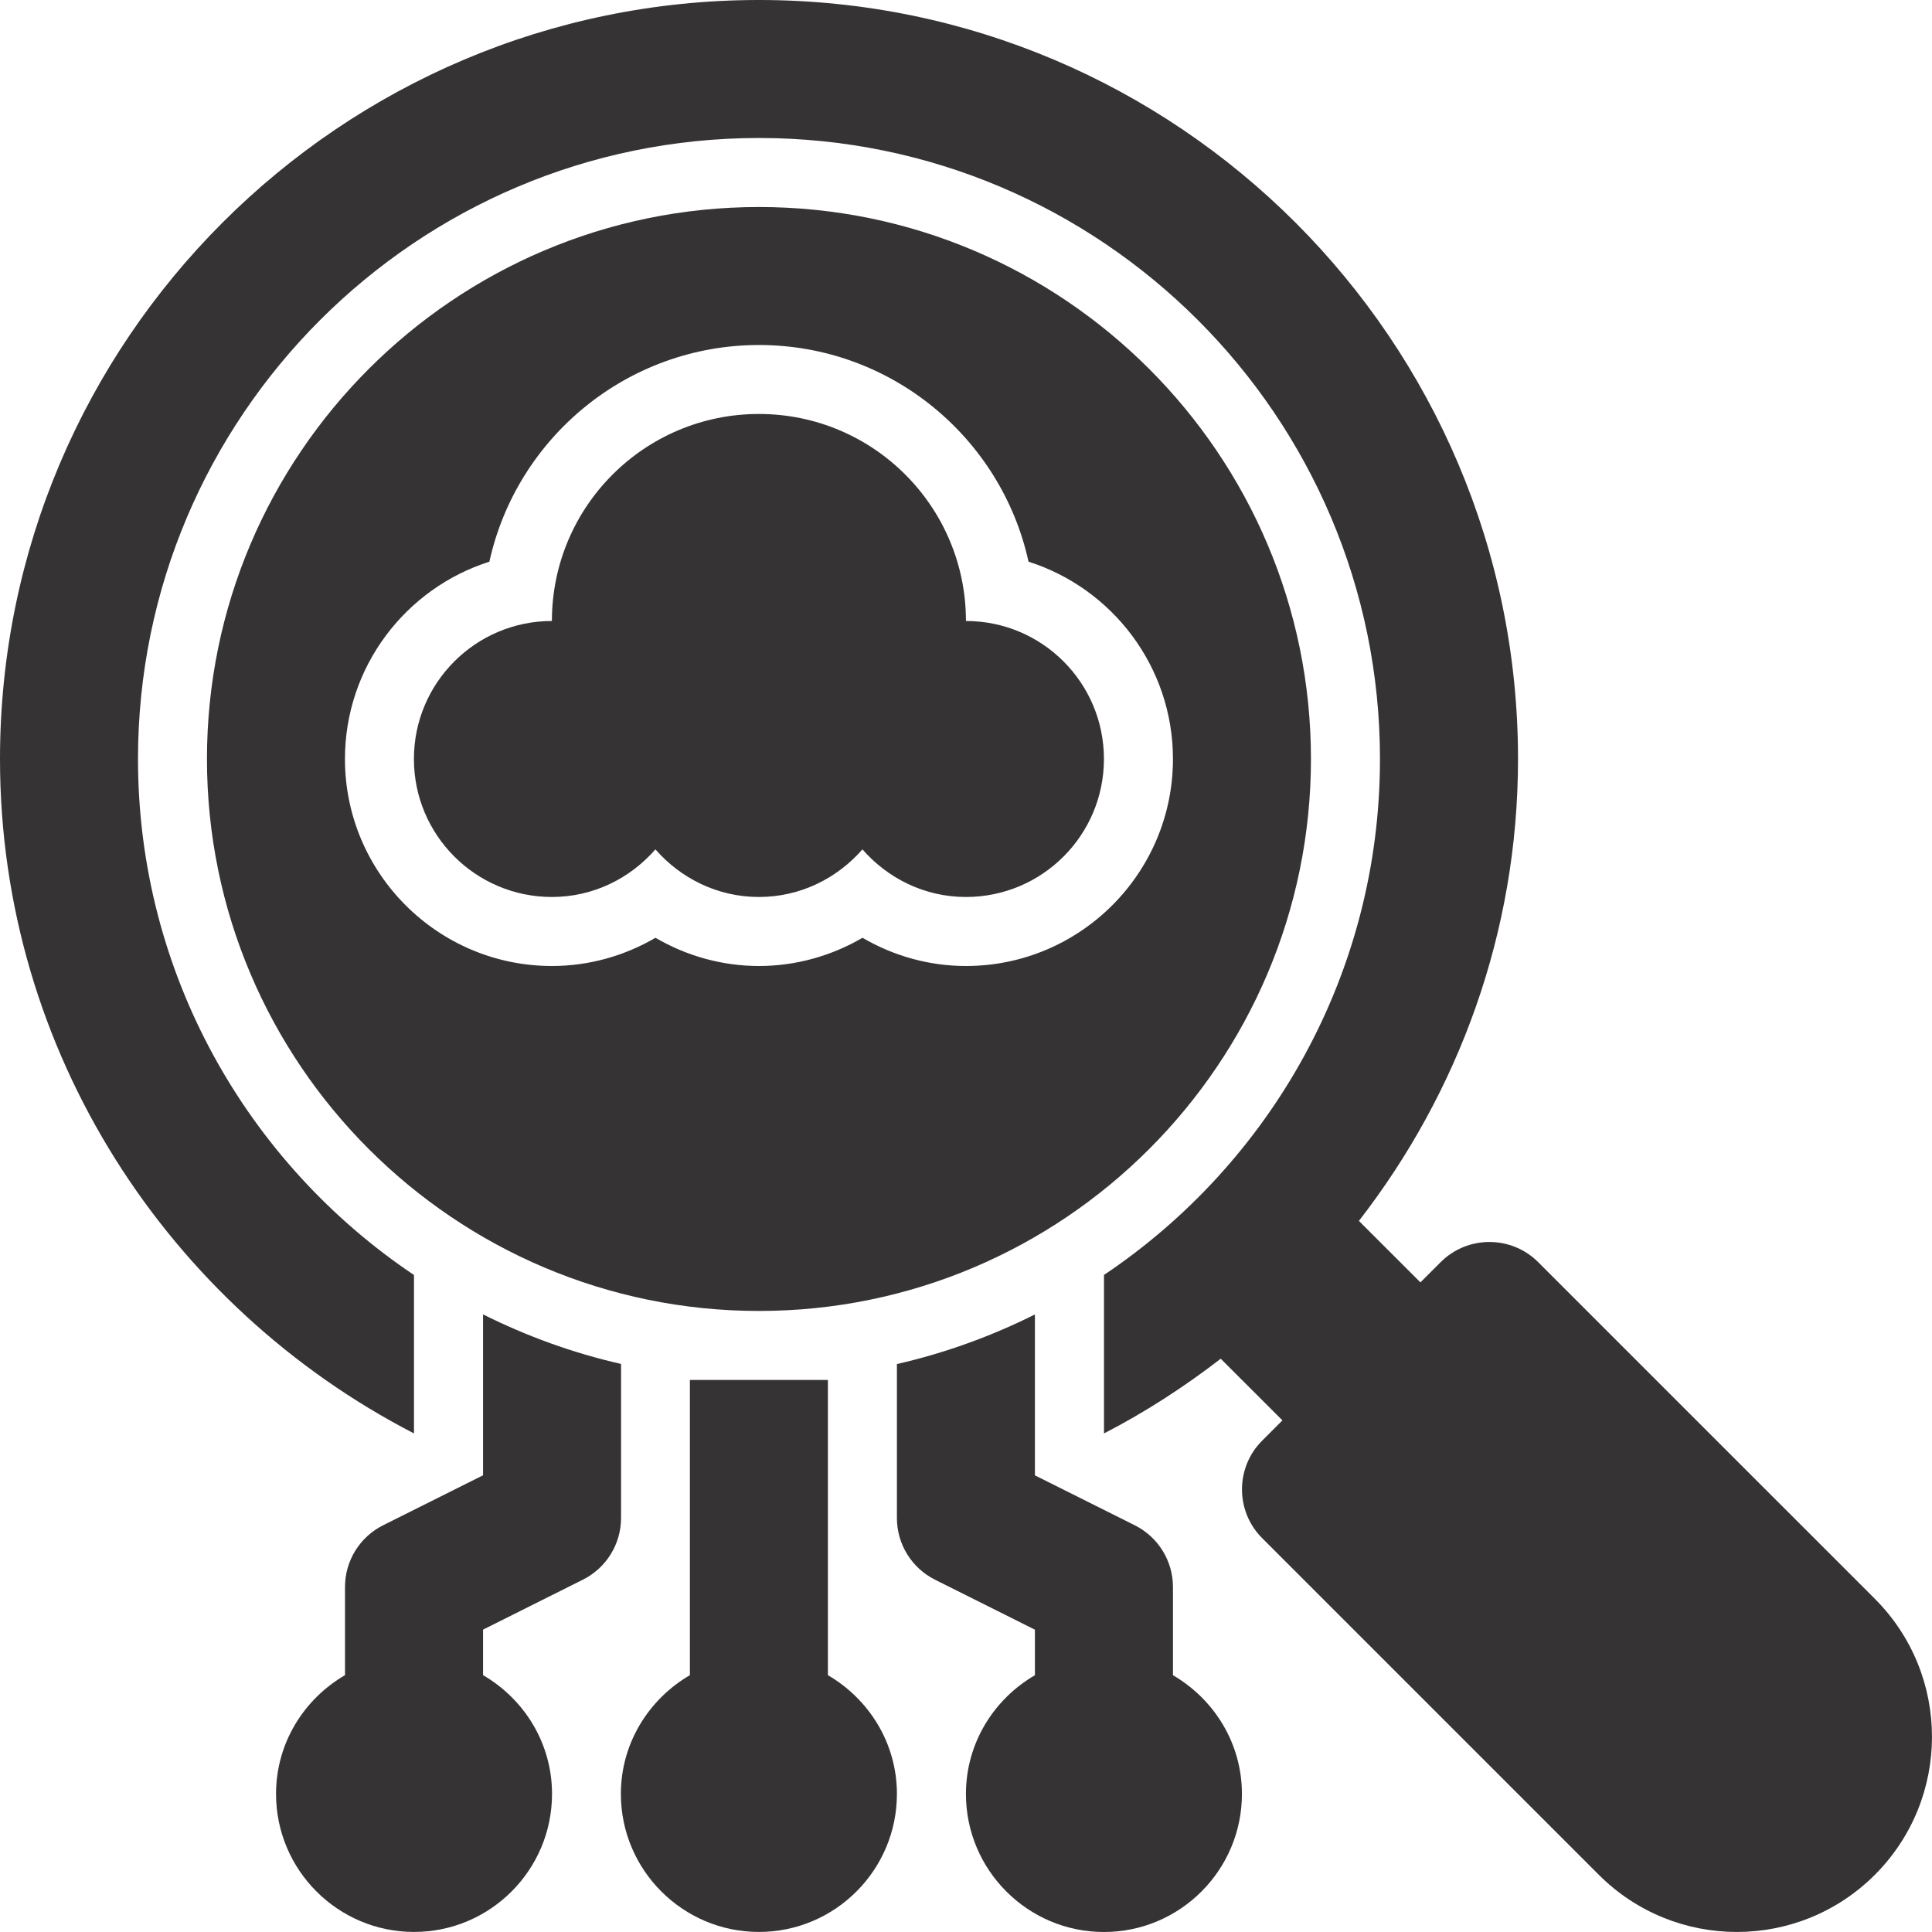 <svg width="33" height="33" viewBox="0 0 33 33" fill="none" xmlns="http://www.w3.org/2000/svg">
<path d="M11.784 23.571V28.613C11.083 29.022 10.605 29.774 10.605 30.642C10.605 31.942 11.663 32.999 12.963 32.999C14.263 32.999 15.32 31.942 15.32 30.642C15.32 29.774 14.842 29.022 14.141 28.613V23.571" fill="#353333"/>
<path d="M8.251 22.451V25.199L6.545 26.052C6.145 26.252 5.893 26.66 5.893 27.106V28.613C5.192 29.021 4.715 29.773 4.715 30.642C4.715 31.942 5.772 32.999 7.072 32.999C8.372 32.999 9.429 31.942 9.429 30.642C9.429 29.773 8.952 29.021 8.251 28.613V27.835L9.956 26.982C10.356 26.782 10.608 26.374 10.608 25.928V23.297C9.78 23.109 8.992 22.821 8.251 22.451Z" fill="#353333"/>
<path d="M20.035 28.614V27.107C20.035 26.661 19.782 26.253 19.383 26.053L17.677 25.2V22.452C16.936 22.822 16.148 23.11 15.32 23.299V25.929C15.32 26.375 15.572 26.783 15.972 26.983L17.677 27.836V28.614C16.976 29.022 16.499 29.774 16.499 30.643C16.499 31.943 17.556 33 18.856 33C20.155 33 21.213 31.943 21.213 30.643C21.213 29.774 20.736 29.023 20.035 28.614Z" fill="#353333"/>
<path d="M32.024 27.309L26.274 21.559C25.814 21.099 25.067 21.099 24.607 21.559L24.262 21.904L23.211 20.854C24.907 18.668 25.929 15.935 25.929 12.964C25.929 5.816 20.113 0 12.964 0C5.816 0 0 5.816 0 12.964C0 17.979 2.894 22.329 7.071 24.484V21.778C4.231 19.872 2.357 16.634 2.357 12.964C2.357 7.115 7.115 2.357 12.964 2.357C18.813 2.357 23.571 7.115 23.571 12.964C23.571 16.634 21.697 19.872 18.857 21.777V24.484C19.562 24.121 20.227 23.689 20.851 23.208L21.905 24.261L21.559 24.607C21.099 25.067 21.099 25.813 21.559 26.273L27.309 32.023C28.611 33.325 30.722 33.325 32.024 32.023C33.325 30.721 33.325 28.611 32.024 27.309Z" fill="#353333"/>
<path d="M12.964 3.536C7.765 3.536 3.535 7.765 3.535 12.964C3.535 18.163 7.765 22.392 12.964 22.392C18.163 22.392 22.392 18.163 22.392 12.964C22.392 7.765 18.163 3.536 12.964 3.536ZM16.499 16.5C15.874 16.5 15.265 16.33 14.732 16.018C14.198 16.33 13.589 16.5 12.964 16.5C12.338 16.5 11.729 16.33 11.196 16.018C10.662 16.33 10.054 16.5 9.428 16.5C7.478 16.5 5.892 14.914 5.892 12.964C5.892 11.387 6.93 10.048 8.359 9.594C8.824 7.479 10.712 5.893 12.964 5.893C15.216 5.893 17.104 7.479 17.568 9.594C18.997 10.048 20.035 11.387 20.035 12.964C20.035 14.914 18.449 16.5 16.499 16.5Z" fill="#353333"/>
<path d="M16.499 10.607C16.499 8.654 14.916 7.071 12.963 7.071C11.01 7.071 9.427 8.654 9.427 10.607C8.126 10.607 7.07 11.662 7.07 12.964C7.07 14.266 8.126 15.321 9.427 15.321C10.136 15.321 10.763 15.002 11.195 14.508C11.627 15.002 12.255 15.321 12.963 15.321C13.671 15.321 14.299 15.002 14.731 14.508C15.163 15.002 15.791 15.321 16.499 15.321C17.801 15.321 18.856 14.266 18.856 12.964C18.856 11.662 17.801 10.607 16.499 10.607Z" fill="#353333"/>
</svg>
